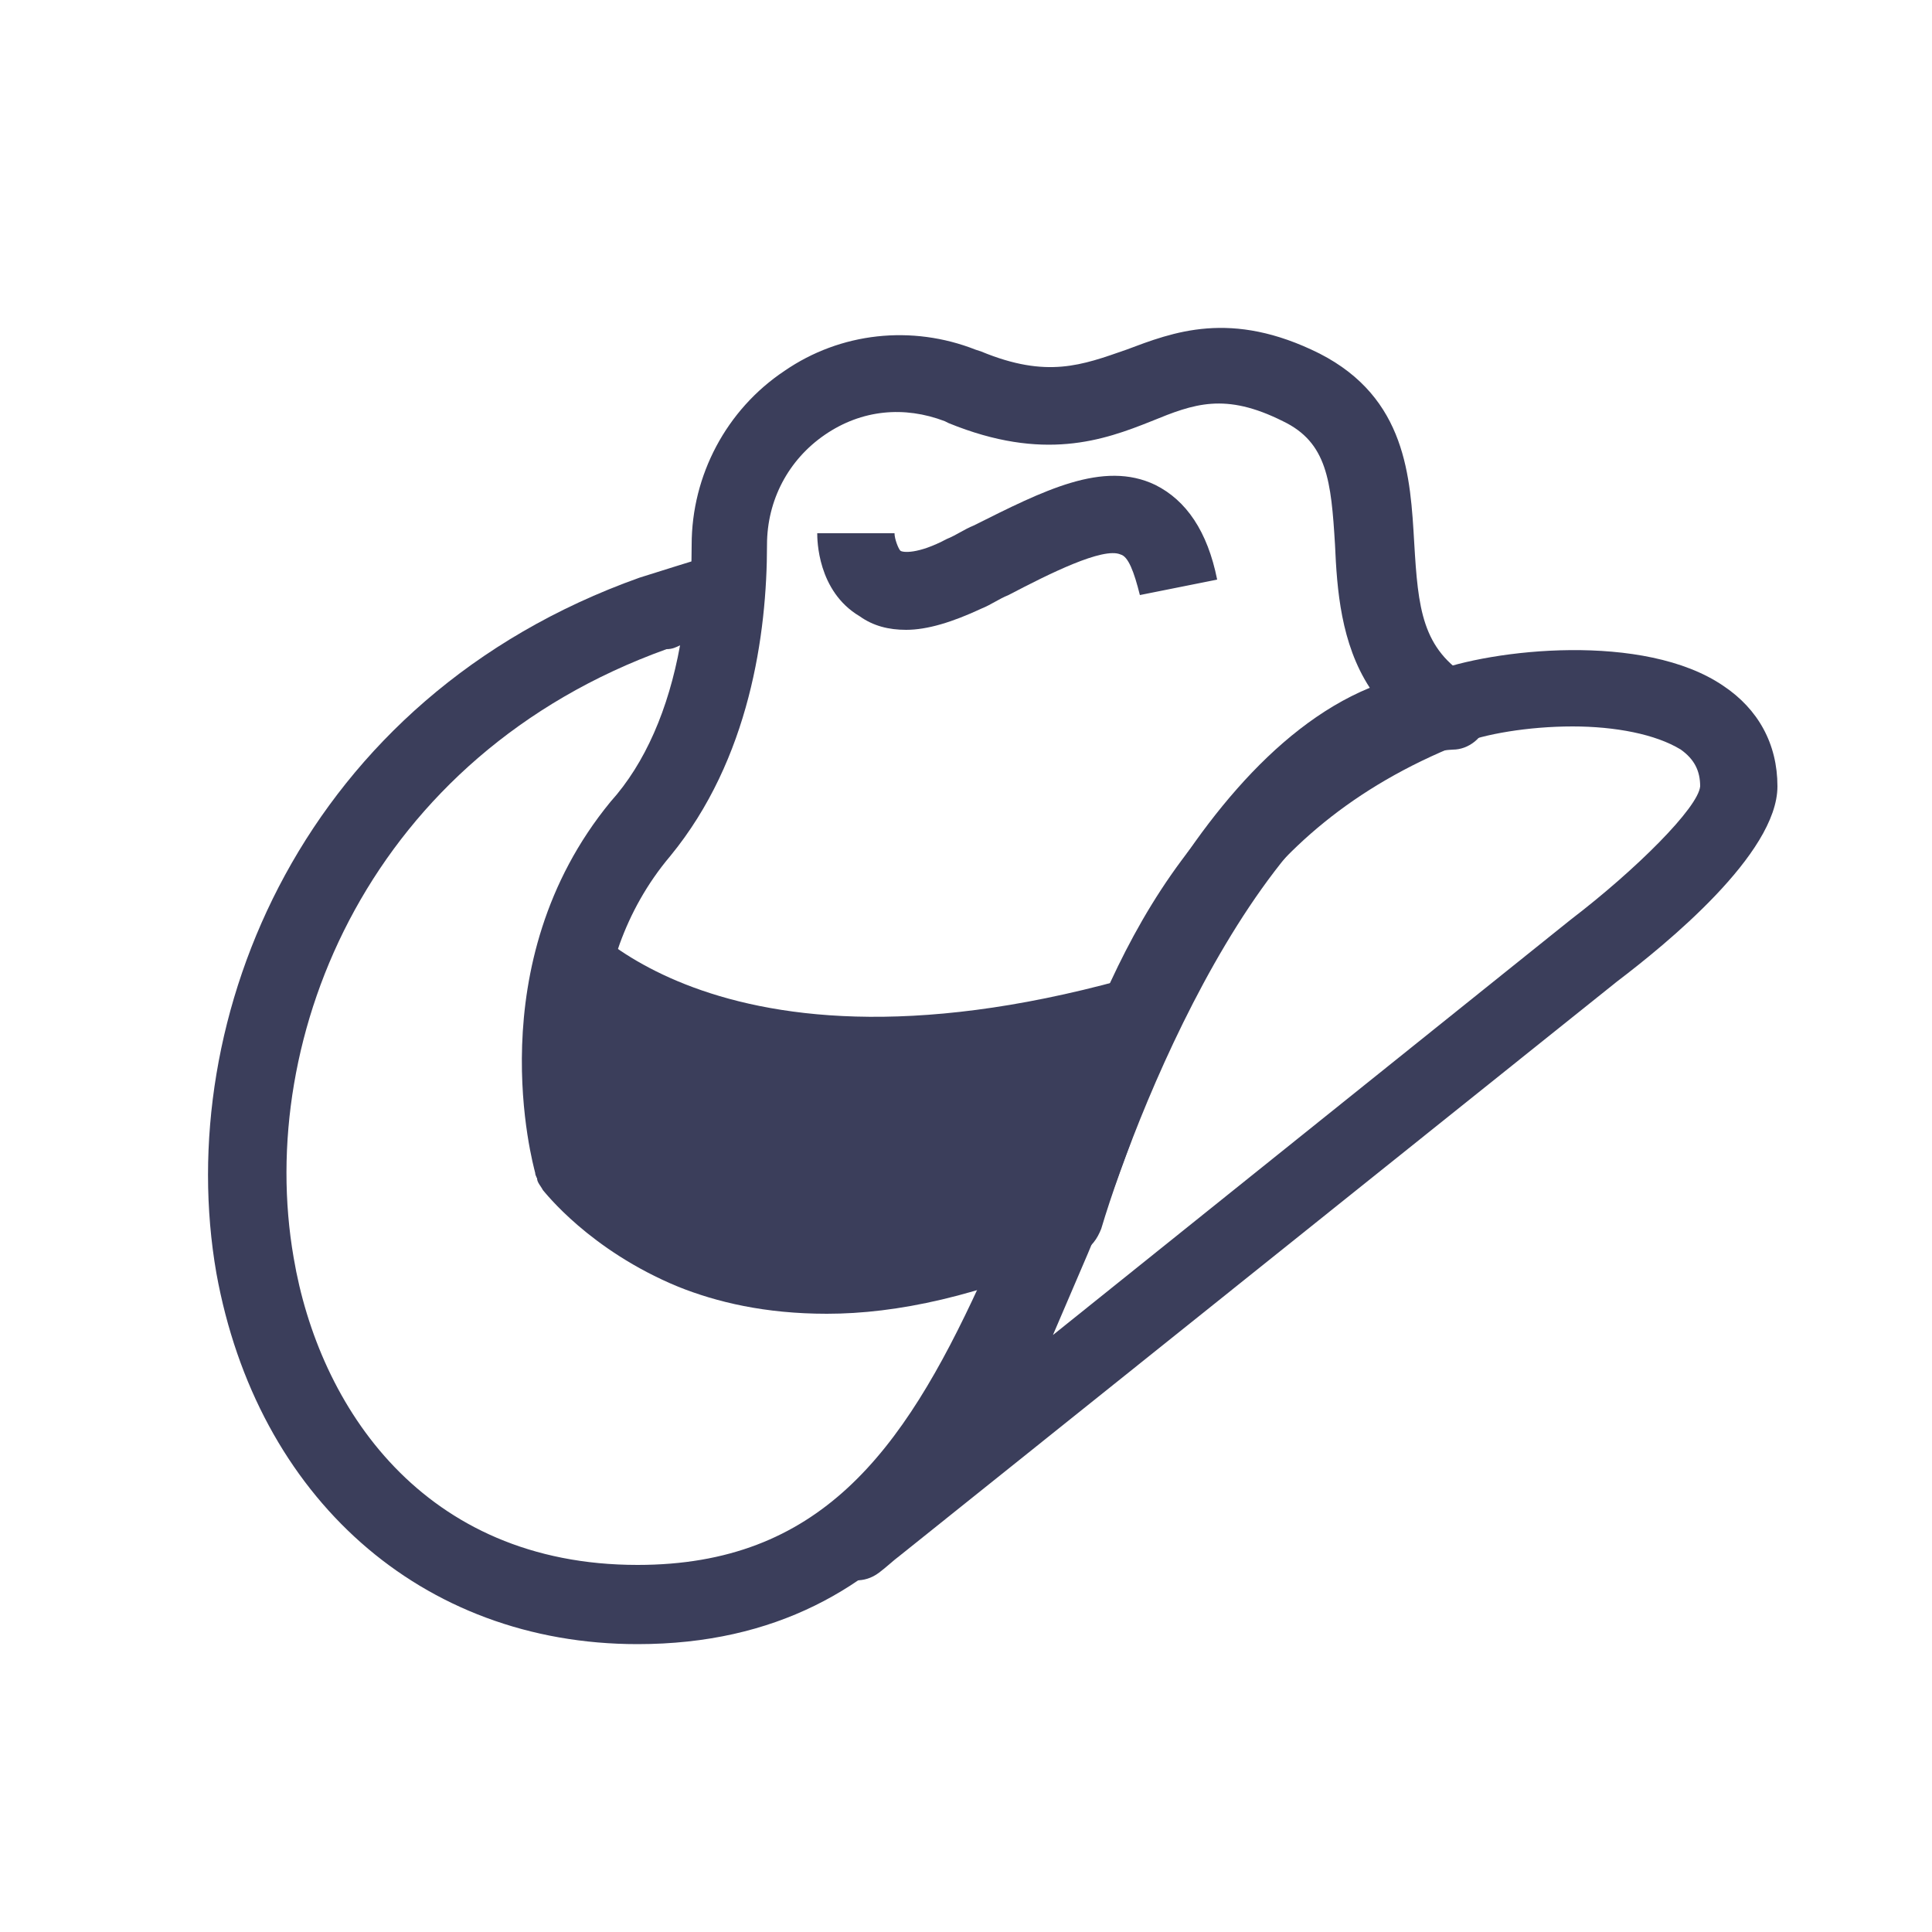 <?xml version="1.0" encoding="utf-8"?>
<!-- Generator: Adobe Illustrator 24.0.3, SVG Export Plug-In . SVG Version: 6.00 Build 0)  -->
<svg version="1.1" id="Layer_1" xmlns="http://www.w3.org/2000/svg" xmlns:xlink="http://www.w3.org/1999/xlink" x="0px" y="0px"
	 viewBox="0 0 100 100" style="enable-background:new 0 0 100 100;" xml:space="preserve">
<style type="text/css">
	.st0{fill:#3B3E5B;}
</style>
<g>
	<g>
		<path class="st0" d="M42.8,68c-3.2,0-5.7-0.6-7.7-1.4c-4.6-1.9-6.9-4.9-7-5c-0.1-0.2-0.3-0.4-0.3-0.6c-0.1-0.4-3-10.8,3.9-19.2
			c3.4-4.1,4.1-9.6,4.1-13.6c0-3.6,1.8-7,4.8-9c2.9-2,6.6-2.4,9.9-1.1l0.3,0.1c3.4,1.4,5.2,0.7,7.5-0.1c2.4-0.9,5.4-2.1,10,0.2
			c4.5,2.3,4.7,6.4,4.9,9.8c0.2,3.4,0.4,5.5,2.9,7c0.8,0.5,1.1,1.3,0.9,2.2c-0.2,0.9-1,1.5-1.8,1.5c-9.1,0.5-16.2,18.1-18.2,24.8
			c-0.2,0.5-0.5,1-1.1,1.2C50.7,67.1,46.4,68,42.8,68z M31.5,59.4c1.3,1.5,8.2,8.1,21.8,2.1c1.3-4.2,7.4-21.7,17.6-25.9
			c-1.5-2.3-1.7-5.1-1.8-7.4c-0.2-3.3-0.4-5.3-2.7-6.4c-3-1.5-4.6-0.9-6.8,0c-2.5,1-5.6,2.1-10.5,0.1l-0.2-0.1
			c-2.1-0.8-4.3-0.6-6.2,0.7c-1.9,1.3-3,3.4-3,5.7c0,4.6-0.9,11.1-5,16.1C29.8,50.1,31.1,57.6,31.5,59.4z"/>
	</g>
	<g>
		<path class="st0" d="M29.7,47.1c0,0,7.5,10.1,30.5,3l-4.4,10.3l-2.2,3.3c0,0-10.8,4.2-18.4,0.8C27.6,61,29,59.6,29,59.6L29.7,47.1
			z"/>
	</g>
	<g>
		<path class="st0" d="M46.9,32.6c-0.9,0-1.7-0.2-2.4-0.7c-2.2-1.3-2.2-4-2.2-4.3h4h-2l2,0c0,0.3,0.2,0.8,0.3,0.9
			c0.1,0.1,0.9,0.2,2.4-0.6c0.5-0.2,0.9-0.5,1.4-0.7c3.6-1.8,6.7-3.4,9.4-2.1c1.6,0.8,2.7,2.4,3.2,4.9L59,30.8c-0.3-1.2-0.6-2-1-2.1
			c-0.9-0.4-3.7,1-5.8,2.1c-0.5,0.2-0.9,0.5-1.4,0.7C49.3,32.2,48,32.6,46.9,32.6z"/>
	</g>
	<g>
		<path class="st0" d="M44.3,81.8c-0.6,0-1.2-0.3-1.6-0.8c-0.7-0.9-0.5-2.1,0.3-2.8l1.1-0.9c4.1-3.5,6-8,8.5-14l0.5-1.2
			c0.6-1.3,1.1-2.8,1.6-4.3c2.9-7.9,6.4-17.8,19.4-23c3.1-1.2,11-2.1,15.1,0.7c1.8,1.2,2.8,3,2.8,5.2c0,3.5-5.8,8.2-8.3,10.1
			L46.6,80.5c-0.4,0.3-0.7,0.6-1.1,0.9C45.1,81.7,44.7,81.8,44.3,81.8z M81.4,37.6c-2.3,0-4.6,0.4-5.8,0.9
			C64.3,43,61.2,51.6,58.5,59.2c-0.6,1.6-1.1,3.1-1.7,4.5l-0.5,1.2c-0.6,1.4-1.2,2.8-1.8,4.2l26.8-21.5c3.4-2.6,6.6-5.8,6.7-6.9
			c0-0.8-0.3-1.4-1-1.9C85.7,38,83.6,37.6,81.4,37.6z"/>
	</g>
	<g>
		<path class="st0" d="M33,85.1c-11.2,0-19.7-7.6-21.8-19.2c-2.3-13.2,4.5-29.8,21.9-36c1.3-0.4,2.5-0.8,3.9-1.2
			c0.6-0.2,1.3,0,1.8,0.4c0.5,0.4,0.8,1,0.7,1.7c-0.4,5.5-2.1,10-4.9,13.4c-4.9,6-3.6,13.5-3.2,15.2c1.4,1.5,8.4,8.3,22.2,1.9
			c0.7-0.3,1.6-0.2,2.2,0.4c0.6,0.6,0.8,1.5,0.5,2.2C52.4,73.3,47.4,85.1,33,85.1z M35.2,33.4c-0.2,0.1-0.4,0.2-0.7,0.2
			c-15.3,5.5-21.3,20-19.3,31.5c1.3,7.7,6.7,15.9,17.8,15.9c9.4,0,13.7-5.8,17.7-14.5c-15.1,4.6-22.6-5.1-22.7-5.2
			c-0.1-0.2-0.3-0.4-0.3-0.6c-0.1-0.4-3-10.8,3.9-19.2C33.4,39.5,34.6,36.7,35.2,33.4z"/>
	</g>
</g>
</svg>
